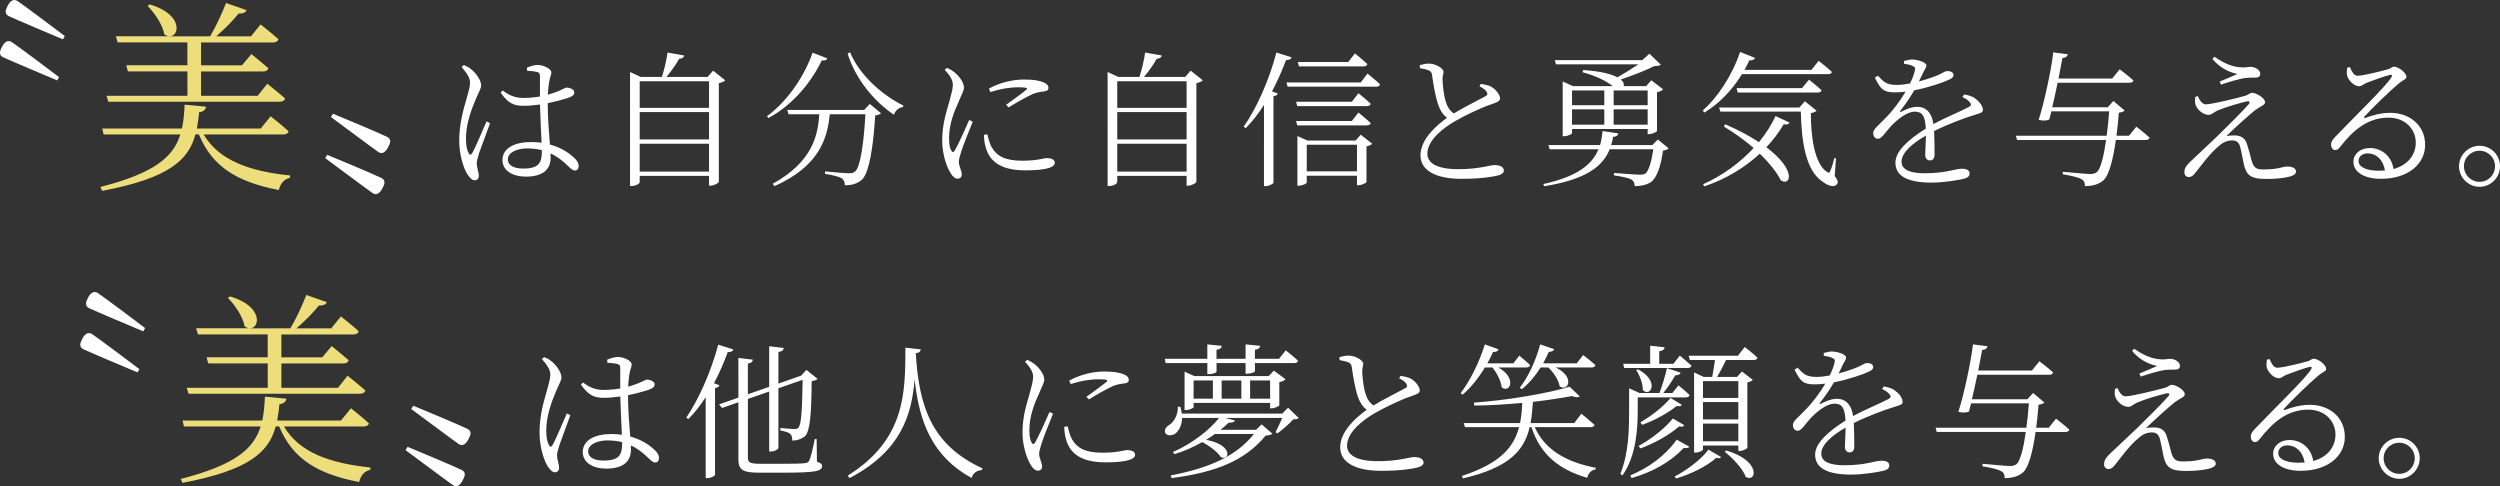 <svg id="_レイヤー_2" xmlns="http://www.w3.org/2000/svg" viewBox="0 0 684.94 133.19"><rect x="0" y="0" width="684.94" height="133.19" fill="#333333" stroke="none"/><g id="_デザイン"><path d="M15.68 22.03C3.14 16.77.78 15.65.78 15.65c-1.18-.62-.84-1.68-.22-2.86s1.51-1.96 2.63-1.29c0 0 1.96 1.29 12.99 9.63l-.5.9zm1.57-11.25C4.7 5.51 2.35 4.39 2.35 4.39c-1.18-.62-.84-1.68-.22-2.86C2.74.36 3.64-.42 4.76.25c0 0 1.96 1.29 12.99 9.63l-.5.9z" fill="#fff"/><path d="M55.78 36.82c4.2 7.11 12.43 10.08 23.69 11.26v.62c-1.57.34-2.63 1.51-3.08 3.36-11.31-2.18-18.2-6.27-21.9-15.23h-.95c-1.9 7-7.17 11.98-25.54 15.46l-.5-1.06c14.78-3.81 19.99-8.18 21.9-14.39h-21l-.39-1.62h21.84c.45-2.02.62-4.14.73-6.55l5.88.56c-.11.78-.73 1.4-1.9 1.51-.17 1.57-.34 3.08-.62 4.48h17.47l2.74-3.36s3.02 2.35 4.93 4.14c-.17.56-.67.84-1.46.84H55.78zm-4.43-10.59v-6.66h-16.3l-.45-1.68h16.74v-6.27h-19.1l-.5-1.68h14.67c-.39 0-.9-.17-1.4-.56-.45-2.63-2.69-5.88-4.59-7.78l.62-.39c9.07 2.69 8.18 8.62 5.54 8.74h10.98c1.62-2.69 3.3-6.38 4.37-9.13l5.6 1.96c-.22.62-.95 1.01-2.13.9-1.51 1.9-3.86 4.26-6.16 6.27h9.52l2.63-3.25s2.97 2.3 4.87 4.03c-.11.62-.67.9-1.51.9H55.09v6.27h11.2l2.58-3.08s2.8 2.24 4.65 3.86c-.17.62-.67.9-1.46.9H55.09v6.66H70.6l2.63-3.3s2.97 2.35 4.87 4.03c-.17.62-.73.9-1.51.9H29.68l-.5-1.62h22.18z" fill="#edde7b"/><path d="M89.66 42.42c12.49 5.15 14.9 6.38 14.9 6.38 1.18.62.84 1.68.17 2.86-.62 1.18-1.51 1.96-2.58 1.29 0 0-2.02-1.4-13.05-9.63l.56-.9zm1.57-11.26c12.49 5.15 14.9 6.38 14.9 6.38 1.18.62.84 1.68.17 2.86-.62 1.18-1.51 1.96-2.58 1.29 0 0-2.02-1.4-13.05-9.63l.56-.9zm35.87-13.33c.92.4 1.32.56 2.04 1.2.84.64 2.68 2.68 2.68 4.36 0 .88-.56 1.6-1.56 4-.96 2.28-2.6 6.4-2.6 10.56 0 2.12.32 3.24.76 4.04.24.48.6.56.92 0 .84-1.32 3.04-6.68 3.96-8.72l.96.48c-.76 2.08-2.48 6.76-3 8.2-.36 1.28-.64 2.12-.64 2.76 0 1.24.56 2.48.56 3.44 0 .76-.4 1.24-1.12 1.24s-1.32-.64-1.92-1.52c-1.08-1.6-2.32-5.32-2.32-9.36 0-4.76 1.24-8.76 1.92-11.16.52-1.92 1-3.32 1.04-4.64.04-1.44-.92-2.72-2.32-4.36l.64-.52zm17.24.72c.84-.36 2.04-.76 2.92-.76 1.68 0 3.8 1.08 3.8 2.04 0 .8-.36 1.04-.64 2.8-.16.88-.24 2-.32 3.32 1.12-.32 2-.64 2.6-.88 1.68-.68 2.2-1.08 2.56-1.08.84.04 2.08.48 2.08 1.28s-.52 1.12-1.84 1.6c-1.12.36-3.12.92-5.44 1.4 0 4.12.36 8.24.6 11.32 3.24.88 5.36 2.44 6.6 3.6.8.72 1.28 1.48 1.28 2.24 0 .8-.36 1.28-1.04 1.28-.6 0-1.08-.48-1.84-1.2-1.44-1.4-2.96-2.64-4.84-3.48.04.44.04.8.04 1.16 0 3.04-1.88 5.2-6.8 5.2-3.56 0-6.4-1.64-6.4-4.52 0-3.4 3.52-4.96 7.84-4.96 1.04 0 2 .08 2.88.2-.12-2.84-.36-7-.44-10.48-1.52.2-3.04.36-4.52.36-2.48 0-4.12-.56-6.28-3.64l.6-.56c1.6 1.24 3.32 2.04 5.6 2.04 1.64 0 3.2-.16 4.6-.4-.04-1.96 0-4.32 0-5.36 0-.92-.16-1.16-.72-1.32-.76-.2-1.72-.32-2.8-.36l-.08-.84zm4.12 22.59c-1.24-.32-2.6-.48-4.12-.48-2.48 0-5.2 1.04-5.2 2.96 0 1.8 1.8 2.56 4.2 2.56 4.36 0 5.12-1.6 5.12-4.84v-.2zm50.24-19.15c-.28.32-.96.64-1.76.8v27.04c-.08.32-1.32 1.04-2.28 1.04h-.4v-2.68h-19v1.72c0 .36-1 1.04-2.16 1.04h-.48V19.72l2.92 1.36h5.8c.68-2.04 1.28-4.72 1.56-6.68l4.56.8c-.12.52-.56.88-1.4.92-.8 1.48-2.12 3.36-3.48 4.96h11.28l1.52-1.72L198.7 22zm-23.44.28v7.28h19v-7.28h-19zm0 8.44v7.48h19v-7.48h-19zm19 16.31v-7.64h-19v7.64h19zm32.4-31.03c-.16.44-.52.68-1.52.56-2.6 5.48-7.6 12.04-14.64 15.8l-.36-.52c5.96-4.36 10.48-11.52 12.48-17.4l4.04 1.56zm11.64 12.48l3.08 2.56c-.28.28-.8.52-1.6.6-.52 8.8-1.68 15.72-3.6 17.56-1.16 1.08-2.76 1.6-4.72 1.56 0-.76-.2-1.48-.88-1.92-.64-.44-2.76-.92-4.56-1.2l.04-.68c2.04.2 5.6.52 6.6.52.84 0 1.2-.12 1.64-.52 1.4-1.16 2.36-7.64 2.8-15.64h-9.76c-.68 6.64-2.8 14.12-15.12 19.68l-.52-.64c10.8-5.96 12.4-13.12 12.76-19.04h-8.4l-.36-1.2h21.08l1.52-1.64zm-5.4-14.16c2.52 6.2 8.84 11.8 14.6 14.6l-.12.44c-1.08.08-1.96.8-2.48 2.08-5.4-3.64-10.44-9.68-12.68-16.72l.68-.4zm33.6 19.04c-.84 2.08-2.68 6.6-3.12 8.12-.4 1.24-.68 2.16-.68 2.88 0 1.16.8 2.44.8 3.4 0 .76-.4 1.2-1.16 1.2-.72 0-1.36-.64-1.88-1.48-1.08-1.64-2.32-5.24-2.32-8.96 0-4.76 1.28-8.16 1.92-10.56.48-1.92.96-3.32 1-4.64.04-1.44-.92-2.76-2.24-4.2l.64-.52c.8.36 1.36.68 2.04 1.2.84.68 2.6 2.52 2.6 4.2 0 .92-.56 1.64-1.52 4.04-1.04 2.24-2.56 5.84-2.56 9.8 0 2.12.32 2.92.64 3.44.24.48.52.56.88.04.88-1.4 3.12-6.4 4-8.44l.96.48zm4 3.44c.24.96.6 2.48 1.16 3.48 1.36 2.36 3.48 3.76 8.4 3.76 4.32 0 5.84-.72 6.8-.72 1.08 0 2.12.36 2.12 1.28 0 1.6-3.72 2.08-8.04 2.08-6.24 0-9.64-2.08-10.84-6.16-.36-1.2-.52-2.48-.52-3.56l.92-.16zm.44-12.52c3.2-1.76 6.76-2.48 9.56-2.48s4.28.28 5.56.84c.84.36 1.2.92 1.2 1.4 0 .52-.24.88-1.08 1-.96.12-1.96.2-3.28.76-1.76.8-4.6 2.4-6.56 3.64l-.68-.72c1.8-1.28 4.64-3.36 5.48-4.08.48-.44.44-.72-2.2-.72-1.64 0-4.24.24-7.6 1.32l-.4-.96zm58.6-2.28c-.28.32-.96.64-1.76.8v27.04c-.08.32-1.32 1.04-2.28 1.04h-.4v-2.68h-19v1.72c0 .36-1 1.04-2.16 1.04h-.48V19.72l2.92 1.36h5.8c.68-2.04 1.28-4.72 1.56-6.68l4.56.8c-.12.52-.56.88-1.4.92-.8 1.48-2.12 3.36-3.48 4.96h11.28l1.52-1.72 3.32 2.64zm-23.44.28v7.28h19v-7.28h-19zm0 8.44v7.48h19v-7.48h-19zm19 16.31v-7.64h-19v7.64h19zm28.76-31.31c-.16.48-.64.76-1.52.76-1.12 2.96-2.4 5.88-3.84 8.56l1.6.6c-.12.36-.52.64-1.2.72v23.76c-.04.2-1.12.88-2.12.88h-.48V28.75c-1.56 2.44-3.24 4.6-5 6.36l-.56-.4c3.44-4.88 6.96-12.64 8.96-20.32l4.16 1.32zm20.8 4.44s2.16 1.72 3.44 2.96c-.12.44-.48.64-1 .64h-24.32l-.32-1.16h20.36l1.84-2.44zm-2.48 5.4s2.08 1.64 3.36 2.88c-.08.44-.52.64-1.08.64h-19.04l-.32-1.2h15.28l1.8-2.32zm0 5.28s2.08 1.68 3.36 2.88c-.08.44-.52.64-1.08.64h-19.04l-.32-1.2h15.28l1.8-2.32zm.64 6.08l3.16 2.48c-.24.24-.88.6-1.6.72v9.76c-.04.24-1.32.88-2.2.88h-.4v-2.6h-13.76v1.84c0 .28-1.08.88-2.2.88h-.36v-13.6l2.76 1.24h13.16l1.44-1.6zM355.9 18.19l-.32-1.2h13.8l1.84-2.36s2.12 1.72 3.4 2.92c-.12.44-.48.64-1.04.64H355.9zm15.88 28.75v-7.28h-13.76v7.28h13.76zm33.92-23.95c1.08.16 2.12.36 2.84.76 1.44.8 2.44 2.36 2.44 3.2s-.96 1.12-2.56 1.68c-2.52.84-7 2.96-9.76 4.56-3.2 1.84-7.6 5.2-7.6 8.92 0 2.36 2.24 4.24 8.48 4.24 5.68 0 8.68-1.12 9.84-1.12 1.4 0 2.64.36 2.64 1.56 0 .52-.64 1-1.44 1.24-1.48.4-4.76.96-10.2.96-7 0-11.2-2.28-11.2-6.44 0-4.52 4.64-8.4 7.28-10.28-1.16-.84-1.92-2.12-2.36-3.4-.76-2.08-1.36-5.44-1.76-8.36-.08-.64-.32-1.04-1.12-1.32-.64-.24-1.6-.4-2.2-.52l-.04-.84c1.04-.28 1.76-.4 2.56-.4 1.8 0 3.92 1.28 3.96 2.2 0 .72-.32 1.12-.28 2.08.04 1.52.32 4.44.88 6.08.4 1.36 1.04 2.48 2.2 3.28 2.96-1.76 7.08-3.84 8.56-4.64.64-.32.8-.6.52-1.12-.32-.72-1.2-1.24-2.04-1.68l.36-.64zm51.48 17.67c-.28.28-.76.48-1.56.6-.52 4.04-1.68 7.52-3.32 8.64-1.04.68-2.64 1.12-4.44 1.08 0-.68-.2-1.4-.92-1.8-.72-.44-2.84-.88-4.76-1.12l.04-.68c2.12.16 6.04.48 6.96.48.8 0 1.24-.08 1.64-.32.88-.68 1.68-3.4 2.16-6.64h-11.96c-1.92 4.76-6.56 8.28-17.92 10.12l-.28-.6c9.28-2.04 13.4-5.32 15.12-9.52h-13.36l-.36-1.16h14.16c.36-1.2.56-2.48.68-3.84l4.32.64c-.12.64-.64.92-1.44.96-.12.76-.28 1.52-.52 2.24h11.28l1.52-1.52 2.96 2.44zM426.3 17.63l-.32-1.16h24l1.92-1.76 3.12 3c-.32.32-.84.36-1.76.4-2.2 1.12-6.08 2.6-9.2 3.68.8.68.96 1.32.76 1.8h6.2l1.4-1.6 3.24 2.48c-.24.32-.88.64-1.68.8v10.6c-.04.28-1.36.88-2.16.88h-.4v-1.4H430.7v1.12c0 .24-1.12.84-2.16.84h-.4v-15l2.8 1.28h10.88c-1.64-1.36-4.44-2.76-8.24-3.8l.16-.6c4.88.32 7.8 1.12 9.4 2 1.88-1.08 4.08-2.44 5.72-3.56H426.3zm4.4 7.16v4.04h8.84v-4.04h-8.84zm0 9.36h8.84v-4.2h-8.84v4.2zm11.4-9.36v4.04h9.32v-4.04h-9.32zm9.32 9.36v-4.2h-9.32v4.2h9.32zm25.84-13.84c-2.84 4.6-6.4 8.16-10.28 10.52l-.48-.52c3.92-3.48 8-9.4 10.24-16.08l4.12 1.64c-.2.48-.76.76-1.56.64-.44.92-.88 1.8-1.36 2.64h18.36l1.96-2.48s2.2 1.68 3.64 3.04c-.08.4-.48.6-1.04.6h-23.6zm13.04 13.28c-.28.44-.6.64-1.6.44-1.24 2.12-2.84 4.28-4.76 6.32 8.6 6.44 6.48 10.88 3.92 9-.96-1.96-2.92-4.52-5.72-7.24-4 3.68-9.12 6.92-15.24 8.96l-.28-.6c5.4-2.4 10.16-5.96 13.84-9.92-2.32-2-5.04-4-8.16-5.88l.36-.64c3.8 1.68 6.84 3.32 9.24 4.92 1.92-2.32 3.44-4.76 4.56-7.16l3.84 1.8zm12.36 14.63c.84 1.12 1.04 1.72.64 2.24-.72 1-2.44.44-3.84-.6-4.76-3.04-5.88-11-6.08-19.28h-22.04l-.36-1.12h22l1.52-1.72 3.2 2.6c-.28.28-.8.52-1.56.64-.04 6.08.92 14 4.48 16.16.44.28.64.24.8-.24.44-1 .84-2.32 1.16-3.6l.44.08-.36 4.84zm-8.96-24.07l1.92-2.32s2.12 1.64 3.44 2.88c-.08.44-.48.64-1.04.64H476.1l-.32-1.2h17.92zm44.44 1.72c1.44.28 2.28.56 2.96 1.08 1 .68 2.16 2 2.16 3.12 0 .72-.4.84-1.96 1.32-3.08.92-7.76 2.68-11.4 4.52.12 2.28.12 5.2.12 6.48 0 .96-.44 1.56-1.24 1.56-.68 0-1.32-.44-1.32-1.52 0-.96.16-3.12.2-5.28-3.88 2.2-6.68 4.76-6.68 7.12s2.56 3.2 6.36 3.2c5.92 0 8.24-1.24 10.16-1.24 1.4 0 2.12.48 2.12 1.24 0 .6-.2 1.12-1.48 1.48-1.32.36-5.56 1.08-8.96 1.08-7.44 0-9.88-2.32-9.88-5.48s3.64-6.36 8.32-9.32c-.16-3.4-.92-4.64-3-4.64-2.24 0-4.88 2.24-6.56 4-1.4 1.52-2.52 3.4-3.48 3.44-.8 0-1.36-.6-1.36-1.6 0-1.08 1.48-2.08 3.28-4 2.08-2.08 4.08-4.76 5.6-7.32-1 .12-1.96.2-2.88.2-3.28 0-3.96-.88-5.56-4.04l.84-.52c1.6 1.68 2.28 2.52 5.24 2.52 1.08 0 2.32-.16 3.56-.4.64-1.32 1.12-2.52 1.32-3.52.2-.72.08-1-.72-1.32-.48-.24-1.32-.44-2.24-.56v-.76c.8-.2 1.64-.44 2.28-.4 1.24 0 3.84.68 3.84 1.64 0 .56-.32.84-.76 1.72-.28.64-.8 1.64-1.28 2.64 2.04-.52 3.96-1.2 5.2-1.72 1.68-.76 1.96-1.12 2.56-1.12.88 0 1.72.32 1.72 1.08 0 .52-.36.88-1.12 1.24-1.64.8-5.6 2.16-9.64 2.96-.96 1.64-2.08 3.4-3.84 5.64-.16.2-.04.4.24.24 1.28-.64 2.8-1.36 4.4-1.36 2.52 0 4.04 1.72 4.44 4.72 3.24-1.76 7.32-3.4 9.72-4.68.68-.36.76-.72.2-1.36-.4-.52-1.2-1-1.96-1.36l.48-.72zm47.16 8.84s2.28 1.72 3.64 3c-.12.44-.48.64-1.08.64h-8.16c-.76 5.4-1.88 9.6-3.36 11-1.24 1.12-2.92 1.64-5.12 1.64.04-.8-.2-1.52-.92-1.88-.8-.52-3.12-1.04-5.16-1.36l.04-.68c2.36.2 6.44.6 7.44.6.92 0 1.32-.12 1.88-.52 1-.84 1.88-4.28 2.52-8.8h-24.4l-.32-1.16h24.88c.28-2.08.52-4.36.68-6.68h-15.84c-.2.8-.4 1.52-.56 2.2-.56.36-1.72.44-2.92.12 1.4-4.12 3.56-14.16 4-18.48l4 .52c-.12.52-.48.92-1.48 1.04-.24 1.36-.64 3.36-1.08 5.6h14.72l2.04-2.52s2.32 1.72 3.76 3.04c-.12.44-.48.64-1.04.64h-19.72c-.48 2.24-.96 4.6-1.48 6.72h15.2l1.56-1.72 3.08 2.6c-.24.28-.76.52-1.6.6-.16 2.2-.36 4.32-.64 6.32h3.44l2-2.48zm16.84-8.36c.6 1.36 1.36 2.24 2.2 2.24 1.56 0 8.44-1.68 10.72-2.32 1-.28 1.36-.84 1.96-.84 1.16 0 3.56 1.44 3.56 2.6 0 .76-1.28 1.08-2.68 2.12-1.64 1.28-5.8 5.04-7.96 7.16.8-.2 1.72-.2 2.4-.2 1.4 0 2.68.64 3.2 2.12.44 1.28.88 2.96 1.24 4.4.56 2.12 1.2 2.8 3.12 2.8 4.6 0 5.28-.8 6.76-.8 1.56 0 2.4.56 2.4 1.44 0 1.6-5.2 1.96-8.2 1.96-4.32 0-5.48-1.04-6.16-4.28-.24-1.28-.56-2.96-.92-4.4-.24-1.04-.84-1.88-2.16-1.88-1.24 0-2.44.4-3.64 1.48-2.68 2.2-5.04 5.6-6.64 7.56-.48.6-.96 1-1.68 1-.64 0-1.2-.52-1.2-1.28 0-1.4.88-2.2 1.96-3.24 1.68-1.6 4.96-4.64 7.04-6.64 3.04-2.96 6.88-6.8 8.6-8.76.56-.64.2-1-.56-.8-1.8.4-5.76 1.56-8.04 2.52-1.08.52-1.52 1.16-2.32 1.16-1.68 0-3.2-1.56-3.6-2.72-.24-.72-.2-1.44-.04-2.24l.64-.16zm4-10.24l.6-.56c2.6 1.84 4.96 2.84 7.56 2.92 1.12.04 1.6-.16 2.28-.16 1.2 0 2.68.8 2.68 1.96 0 .52-.36 1-1.4 1-.8 0-1.4-.04-2.48.08-1.76.16-5.24 1.28-6.88 1.84l-.36-.84c1.6-.68 3.64-1.52 4.88-2.08-1.36-.28-4.44-1.12-6.88-4.16zm37.68 2.28c.52 1.16 1.04 2.36 2.08 2.36 1.6 0 6.64-1.28 8.44-1.8.88-.28 1-.68 1.56-.68 1.2 0 3.4 1.68 3.4 2.76 0 .76-.92.8-2.32 2.04-2.04 1.68-7.36 6.84-9.16 8.84-.28.24-.12.56.2.4 1.84-.68 4.2-1.4 6.88-1.4 5.2 0 9.64 3.4 9.52 8.96-.08 5-4.56 9.12-12.12 9.12-4.48 0-7.52-1.8-7.52-4.68 0-2.12 1.88-3.76 4.48-3.76 2.88 0 5.88 1.84 6.52 5.76 4-1.12 6-3.92 6.08-7.04.12-3.52-2.56-7.04-7.48-7.04-5.76 0-9.8 3.6-13.16 7.92-.6.76-.92 1-1.52.96-.48 0-1.08-.6-1.04-1.6.04-.72.4-1.28 1.32-2.2 6.28-6.56 13.52-13.44 15.2-16.12.36-.6.12-.76-.36-.68-1.28.28-4.76 1.52-6.48 2.2-.76.32-1.32.92-1.96.92-1.52 0-3-1.72-3.32-2.88-.16-.64-.12-1.48.04-2.24l.72-.12zm9.6 28.31c-.52-3.08-2.48-4.68-4.76-4.68-1.4 0-2.48.84-2.48 2.12 0 1.4 1.72 2.64 5.6 2.64.56 0 1.12-.04 1.64-.08zm20.29-1.16c0-3.08 2.56-5.6 5.64-5.6s5.6 2.52 5.6 5.6-2.52 5.64-5.6 5.64-5.64-2.56-5.64-5.64zm1.35 0c0 2.36 1.88 4.28 4.28 4.28s4.24-1.92 4.24-4.28-1.88-4.24-4.24-4.24-4.28 1.88-4.28 4.24zM37.68 102.03c-12.54-5.26-14.9-6.38-14.9-6.38-1.18-.62-.84-1.68-.22-2.86s1.51-1.96 2.63-1.29c0 0 1.96 1.29 12.99 9.63l-.5.9zm1.57-11.25c-12.54-5.26-14.9-6.38-14.9-6.38-1.18-.62-.84-1.68-.22-2.86s1.51-1.96 2.63-1.29c0 0 1.96 1.29 12.99 9.63l-.5.9z" fill="#fff"/><path d="M77.78 116.82c4.2 7.11 12.43 10.08 23.69 11.26v.62c-1.57.34-2.63 1.51-3.08 3.36-11.31-2.18-18.2-6.27-21.9-15.23h-.95c-1.9 7-7.17 11.98-25.54 15.46l-.5-1.06c14.78-3.81 19.99-8.18 21.9-14.39h-21l-.39-1.62h21.84c.45-2.02.62-4.14.73-6.55l5.88.56c-.11.78-.73 1.4-1.9 1.51-.17 1.57-.34 3.08-.62 4.48h17.47l2.74-3.36s3.02 2.35 4.93 4.14c-.17.56-.67.84-1.46.84H77.78zm-4.43-10.59v-6.66h-16.3l-.45-1.68h16.74v-6.27h-19.1l-.5-1.68h14.67c-.39 0-.9-.17-1.4-.56-.45-2.63-2.69-5.88-4.59-7.78l.62-.39c9.07 2.69 8.18 8.62 5.54 8.74h10.98c1.62-2.69 3.3-6.38 4.37-9.13l5.6 1.96c-.22.62-.95 1.01-2.13.9-1.51 1.9-3.86 4.26-6.16 6.27h9.52l2.63-3.25s2.97 2.3 4.87 4.03c-.11.62-.67.9-1.51.9H77.09v6.27h11.2l2.58-3.08s2.8 2.24 4.65 3.86c-.17.62-.67.9-1.46.9H77.09v6.66H92.6l2.63-3.3s2.97 2.35 4.87 4.03c-.17.62-.73.9-1.51.9H51.66l-.5-1.62h22.18z" fill="#edde7b"/><path d="M111.66 122.42c12.49 5.15 14.9 6.38 14.9 6.38 1.18.62.84 1.68.17 2.86-.62 1.18-1.51 1.96-2.58 1.29 0 0-2.02-1.4-13.05-9.63l.56-.9zm1.57-11.26c12.49 5.15 14.9 6.38 14.9 6.38 1.18.62.84 1.68.17 2.86-.62 1.18-1.51 1.96-2.58 1.29 0 0-2.02-1.4-13.05-9.63l.56-.9zm35.87-13.33c.92.4 1.32.56 2.04 1.2.84.64 2.68 2.68 2.68 4.36 0 .88-.56 1.6-1.56 4-.96 2.28-2.6 6.4-2.6 10.56 0 2.12.32 3.24.76 4.04.24.48.6.56.92 0 .84-1.32 3.04-6.68 3.96-8.72l.96.48c-.76 2.08-2.48 6.76-3 8.2-.36 1.28-.64 2.12-.64 2.76 0 1.24.56 2.48.56 3.44 0 .76-.4 1.24-1.12 1.24s-1.32-.64-1.92-1.52c-1.08-1.6-2.32-5.32-2.32-9.36 0-4.76 1.24-8.76 1.92-11.16.52-1.92 1-3.32 1.04-4.64.04-1.44-.92-2.72-2.32-4.36l.64-.52zm17.24.72c.84-.36 2.04-.76 2.92-.76 1.68 0 3.8 1.08 3.8 2.04 0 .8-.36 1.04-.64 2.8-.16.88-.24 2-.32 3.32 1.12-.32 2-.64 2.6-.88 1.68-.68 2.2-1.08 2.56-1.08.84.04 2.08.48 2.08 1.28s-.52 1.12-1.84 1.6c-1.12.36-3.12.92-5.44 1.4 0 4.12.36 8.24.6 11.32 3.24.88 5.36 2.44 6.6 3.6.8.72 1.28 1.48 1.28 2.24 0 .8-.36 1.28-1.04 1.28-.6 0-1.08-.48-1.84-1.2-1.44-1.4-2.96-2.64-4.84-3.48.04.44.04.8.04 1.16 0 3.04-1.88 5.2-6.8 5.2-3.56 0-6.4-1.64-6.4-4.52 0-3.4 3.52-4.96 7.84-4.96 1.04 0 2 .08 2.88.2-.12-2.84-.36-7-.44-10.48-1.52.2-3.04.36-4.52.36-2.48 0-4.12-.56-6.28-3.64l.6-.56c1.6 1.24 3.32 2.04 5.6 2.04 1.64 0 3.2-.16 4.6-.4-.04-1.96 0-4.32 0-5.36 0-.92-.16-1.16-.72-1.32-.76-.2-1.72-.32-2.8-.36l-.08-.84zm4.12 22.59c-1.24-.32-2.6-.48-4.12-.48-2.48 0-5.2 1.04-5.2 2.96 0 1.8 1.8 2.56 4.2 2.56 4.36 0 5.12-1.6 5.12-4.84v-.2zm26.64-15.59c-.12.4-.48.64-1.2.76v23.8c-.04.24-1.08.88-2.08.88h-.48v-22.16c-1.48 2.28-3.08 4.32-4.76 6l-.56-.4c3.32-4.84 6.76-12.48 8.76-20l4.16 1.32c-.16.44-.64.76-1.56.72-1.08 3-2.36 5.88-3.76 8.52l1.48.56zm26.72 20.95c1.08.36 1.4.6 1.4 1.16 0 1.48-1.8 1.84-10.88 1.84h-6.48c-4.2 0-5.56-.72-5.56-3.6v-15.68l-4.48 1.56-.8-1 5.28-1.84V98.06l3.96.48c-.04.52-.44.96-1.36 1.08v8.4l5.84-2.04V94.86l4 .48c-.08.56-.44.96-1.48 1.08v8.68l6.04-2.12.16-.04 1.48-1.6 3.04 2.44c-.28.32-.76.52-1.6.64-.08 9.36-.48 13.6-1.76 15-.92.84-2.24 1.28-3.56 1.28 0-.76-.12-1.44-.56-1.84-.44-.4-1.6-.72-2.72-.92l.04-.68c1.12.12 3.12.28 3.8.28.6 0 .88-.08 1.12-.36.8-.84 1.04-4.96 1.16-13.12l-6.64 2.32v16.36c0 .36-1.08.96-2 .96h-.52v-16.44l-5.84 2.04v16.04c0 1.24.44 1.72 3.12 1.72h6.4c3 0 5.16-.04 6.08-.16.68-.08.92-.24 1.16-.64.4-.68.96-2.96 1.56-5.96h.52l.08 6.2zm28.44-30.79c-.08.56-.36.92-1.36 1.08.88 14.72 4.4 25.12 18.24 31.52l-.08.44c-1.4.16-2.4.72-2.88 2.2-10.72-5.92-14.32-15.16-15.6-27.04-.76 9.6-3.64 19.68-17.84 27.08l-.48-.68c15.88-9.92 15.76-22.88 15.8-35.07l4.2.48zm36.24 17.64c-.84 2.08-2.68 6.6-3.12 8.12-.4 1.24-.68 2.16-.68 2.88 0 1.16.8 2.44.8 3.4 0 .76-.4 1.2-1.16 1.2-.72 0-1.36-.64-1.88-1.48-1.08-1.64-2.32-5.24-2.32-8.96 0-4.76 1.28-8.16 1.92-10.56.48-1.92.96-3.32 1-4.64.04-1.44-.92-2.76-2.24-4.2l.64-.52c.8.36 1.36.68 2.04 1.2.84.68 2.6 2.52 2.6 4.2 0 .92-.56 1.64-1.52 4.04-1.04 2.24-2.56 5.84-2.56 9.8 0 2.12.32 2.92.64 3.44.24.48.52.56.88.04.88-1.4 3.12-6.4 4-8.44l.96.48zm4 3.44c.24.96.6 2.48 1.16 3.48 1.36 2.36 3.48 3.76 8.4 3.76 4.32 0 5.84-.72 6.8-.72 1.08 0 2.12.36 2.12 1.28 0 1.6-3.72 2.08-8.04 2.08-6.24 0-9.64-2.08-10.84-6.16-.36-1.2-.52-2.48-.52-3.56l.92-.16zm.44-12.52c3.2-1.76 6.76-2.48 9.56-2.48s4.28.28 5.56.84c.84.36 1.2.92 1.2 1.4 0 .52-.24.88-1.08 1-.96.12-1.96.2-3.28.76-1.76.8-4.6 2.4-6.56 3.64l-.68-.72c1.8-1.28 4.64-3.36 5.48-4.08.48-.44.44-.72-2.2-.72-1.64 0-4.24.24-7.6 1.32l-.4-.96zm26.4-4.8l-.2-1.16h11.64v-3.96l3.96.4c-.08.56-.44.96-1.44 1.08v2.48h7.96v-3.96l4 .4c-.08.56-.44.96-1.44 1.08v2.48h6.6l1.84-2.32s2.12 1.64 3.36 2.84c-.08.44-.44.64-1 .64h-10.8v2.2c0 .24-.84.68-2.12.72h-.44v-2.92h-7.96v2.36c0 .28-1.08.68-2.12.68h-.4v-3.04h-11.44zm36.48 15.04c-.32.32-.72.36-1.52.4-1.04 1.2-2.96 2.84-4.28 3.8l-.56-.28c.52-1 1.28-2.6 1.84-3.92h-15.64l2.68.68c-.12.44-.64.6-1.76.64-.64.64-1.4 1.28-2.2 1.92h9.76l1.52-1.48 2.96 2.56c-.32.32-.88.44-1.84.48-5.56 6.76-13.32 10.04-25.76 11.68l-.28-.72c10.48-2.08 17.8-5.12 22.8-11.36h-10.68c-.76.52-1.56 1.08-2.4 1.6 7.36 1.32 6.56 5.8 4.04 4.76-.92-1.48-3.16-3.12-5.12-4.16-2.28 1.32-4.88 2.52-7.64 3.32l-.36-.6c5.24-2.28 10.12-6.12 12.6-9.32h-10.12c-.04 2.12-.92 3.56-1.84 4.28-.88.64-2.32.68-2.76-.16-.32-.84.16-1.64.96-2.12 1.36-.76 2.6-2.92 2.48-5.08h.68c.2.68.32 1.28.4 1.88h27.52l1.6-1.6 2.92 2.8zm-7.84-2.64v-1.48h-20.96v1.16c0 .2-1.12.8-2.12.8h-.36v-10.52l2.68 1.2h20.36l1.44-1.48 3.2 2.36c-.28.32-.96.64-1.72.8v6.32c-.04.24-1.32.84-2.12.84h-.4zm-20.96-2.64h5.28v-5h-5.28v5zm7.68-5v5h5.4v-5h-5.4zm13.28 5v-5h-5.48v5h5.48zm35.72-6.24c1.08.16 2.12.36 2.84.76 1.44.8 2.44 2.36 2.44 3.2s-.96 1.12-2.56 1.68c-2.52.84-7 2.96-9.76 4.56-3.2 1.84-7.6 5.2-7.6 8.92 0 2.36 2.24 4.24 8.48 4.24 5.68 0 8.68-1.12 9.84-1.12 1.4 0 2.64.36 2.64 1.56 0 .52-.64 1-1.44 1.24-1.48.4-4.76.96-10.2.96-7 0-11.2-2.28-11.2-6.44 0-4.52 4.64-8.4 7.28-10.28-1.16-.84-1.92-2.12-2.36-3.4-.76-2.08-1.36-5.44-1.76-8.36-.08-.64-.32-1.04-1.12-1.32-.64-.24-1.6-.4-2.2-.52l-.04-.84c1.04-.28 1.76-.4 2.56-.4 1.8 0 3.92 1.28 3.96 2.2 0 .72-.32 1.12-.28 2.08.04 1.52.32 4.44.88 6.08.4 1.36 1.04 2.48 2.2 3.28 2.96-1.76 7.08-3.84 8.56-4.64.64-.32.8-.6.52-1.12-.32-.72-1.2-1.24-2.04-1.68l.36-.64zm23.12-2.32c-1.76 2.96-3.88 5.56-6.08 7.44l-.56-.4c2.44-3.16 5.04-8.24 6.64-13.36l3.76 1.36c-.16.48-.68.76-1.52.72-.48 1.08-1 2.12-1.56 3.12h7.12l1.64-2.12s1.84 1.52 2.96 2.6c-.12.44-.48.64-1 .64h-7.72c5.28 3 3.12 7.2.92 5.44-.16-1.76-1.36-3.96-2.52-5.44h-2.08zm13.68 16.36c2.72 6.24 8.8 9.64 16.68 11.12v.44c-1.16.2-2 1-2.32 2.32-7.8-2.28-12.84-6.4-15.28-13.88h-.48c-1.52 6.4-5.6 11.08-18.28 14.04l-.28-.68c10.48-3.44 14.2-7.84 15.64-13.36h-14.8l-.36-1.12h15.44c.36-1.72.52-3.56.6-5.52-4.28.4-8.8.68-13.12.72l-.12-.8c9.2-.64 20.32-2.56 26.2-4.36l2.8 2.64c-.4.32-1.12.36-2.08-.08-3.04.56-6.76 1.12-10.76 1.6-.12 2.04-.32 4-.64 5.8h11.96l1.96-2.56s2.24 1.8 3.6 3.04c-.08.44-.48.64-1.04.64H420.5zm-4.12-10.8c2.2-2.8 4.36-7.24 5.6-11.88l3.84 1.32c-.2.44-.64.76-1.48.72-.48 1.08-1 2.16-1.56 3.16h9.2l1.76-2.28s2.12 1.6 3.36 2.76c-.12.44-.44.64-1 .64h-9.92c5.44 2.52 3.48 6.8 1.12 5.16-.24-1.72-1.68-3.76-3.08-5.16h-2.12c-1.52 2.4-3.28 4.48-5.16 5.96l-.56-.4zm32.32 5.84c0 4.8-.24 12.6-4.2 18.2l-.56-.48c2.32-5.64 2.4-12.24 2.4-17.72v-5.68l2.84 1.28h5.48c.76-2.04 1.6-4.76 2.04-6.8l3.76 1.24c-.16.44-.68.76-1.48.72-.8 1.4-1.96 3.24-3.28 4.84h2.48l1.68-2.08s1.88 1.48 3.04 2.64c-.08.44-.48.64-1.04.64H448.7v3.2zm-3.99-12.4h7.4v-4.96l3.96.44c-.08.56-.48.96-1.48 1.08v3.44h3.88l1.76-2.24s1.96 1.6 3.2 2.76c-.12.44-.48.64-1.04.64h-17.4l-.28-1.16zm18.15 22.71c-.28.36-.64.48-1.52.32-3.8 4-8.68 6.64-14.32 8.28l-.36-.72c5.04-2.16 9.44-5.24 12.72-9.8l3.48 1.92zm-14.08-21.19c6.08 3.24 3.4 7.8 1.32 5.68.04-1.76-.88-4.04-1.8-5.48l.48-.2zm.16 20.99c3.4-1.88 6.92-4.56 9.4-7.52l3.12 1.84c-.24.4-.56.48-1.4.32-2.84 2.44-6.8 4.64-10.64 6.04l-.48-.68zm11.84-11.27c-.24.4-.6.44-1.4.32-2.52 2-6.08 3.96-9.44 5.16l-.52-.68c2.92-1.68 6.08-4.08 8.28-6.68l3.08 1.88zm-1.96 19.63c3.4-1.76 7.36-4.72 9.24-7.36l3.48 2.04c-.24.36-.64.44-1.32.2-2.4 2.24-7.04 4.52-11.04 5.68l-.36-.56zm19.2-35.47s2.2 1.68 3.48 2.92c-.08.44-.48.64-1 .64h-7.6c-.76 1.6-1.68 3.36-2.48 4.64h5.48l1.36-1.48 2.96 2.28c-.2.28-.8.56-1.48.68v17.92c-.04.24-1.24.88-2.12.88h-.36v-1.48h-9.68v1.04c0 .28-.96.88-2.08.88h-.36v-21.96l2.64 1.24h2.32c.24-1.28.56-3.12.76-4.64h-6.88l-.32-1.16h13.48l1.88-2.4zm-11.44 9.36v4.6h9.68v-4.6h-9.68zm0 10.48h9.68v-4.76h-9.68v4.76zm9.68 5.99v-4.84h-9.68v4.84h9.68zm-3.32 2.52c9.76 2.88 8.24 8.96 5.36 7.24-.8-2.28-3.64-5.2-5.76-6.88l.4-.36zm43.2-17.55c1.44.28 2.28.56 2.96 1.08 1 .68 2.16 2 2.16 3.12 0 .72-.4.84-1.96 1.32-3.08.92-7.76 2.68-11.4 4.52.12 2.28.12 5.2.12 6.48 0 .96-.44 1.56-1.24 1.56-.68 0-1.32-.44-1.32-1.52 0-.96.16-3.12.2-5.28-3.88 2.2-6.68 4.76-6.68 7.12s2.56 3.2 6.36 3.2c5.92 0 8.24-1.24 10.16-1.24 1.4 0 2.12.48 2.12 1.24 0 .6-.2 1.12-1.48 1.48-1.32.36-5.56 1.08-8.96 1.08-7.44 0-9.88-2.32-9.88-5.48s3.64-6.36 8.32-9.32c-.16-3.4-.92-4.64-3-4.64-2.24 0-4.88 2.24-6.56 4-1.4 1.52-2.52 3.4-3.48 3.44-.8 0-1.36-.6-1.36-1.6 0-1.08 1.48-2.08 3.28-4 2.08-2.08 4.08-4.76 5.6-7.32-1 .12-1.96.2-2.88.2-3.28 0-3.96-.88-5.56-4.04l.84-.52c1.6 1.68 2.28 2.52 5.24 2.52 1.08 0 2.32-.16 3.56-.4.64-1.32 1.12-2.52 1.32-3.52.2-.72.08-1-.72-1.32-.48-.24-1.32-.44-2.24-.56v-.76c.8-.2 1.64-.44 2.28-.4 1.24 0 3.84.68 3.84 1.64 0 .56-.32.84-.76 1.72-.28.64-.8 1.64-1.28 2.64 2.04-.52 3.96-1.2 5.2-1.72 1.68-.76 1.96-1.12 2.56-1.12.88 0 1.72.32 1.72 1.08 0 .52-.36.88-1.12 1.24-1.64.8-5.6 2.16-9.64 2.96-.96 1.64-2.08 3.4-3.84 5.64-.16.2-.04.4.24.24 1.28-.64 2.8-1.36 4.4-1.36 2.52 0 4.04 1.72 4.44 4.72 3.24-1.76 7.32-3.4 9.72-4.68.68-.36.76-.72.2-1.36-.4-.52-1.2-1-1.96-1.36l.48-.72zm47.16 8.84s2.28 1.72 3.64 3c-.12.44-.48.64-1.08.64h-8.16c-.76 5.4-1.88 9.6-3.36 11-1.24 1.12-2.92 1.64-5.12 1.64.04-.8-.2-1.52-.92-1.88-.8-.52-3.12-1.04-5.16-1.36l.04-.68c2.36.2 6.44.6 7.44.6.92 0 1.32-.12 1.88-.52 1-.84 1.88-4.28 2.52-8.8h-24.4l-.32-1.16h24.88c.28-2.08.52-4.36.68-6.68h-15.84c-.2.8-.4 1.52-.56 2.2-.56.36-1.72.44-2.92.12 1.4-4.12 3.56-14.16 4-18.48l4 .52c-.12.52-.48.92-1.48 1.04-.24 1.36-.64 3.36-1.08 5.6h14.72l2.04-2.52s2.32 1.72 3.76 3.04c-.12.44-.48.64-1.04.64h-19.72c-.48 2.24-.96 4.6-1.48 6.72h15.2l1.56-1.72 3.08 2.6c-.24.28-.76.52-1.6.6-.16 2.2-.36 4.32-.64 6.32h3.44l2-2.48zm16.84-8.36c.6 1.36 1.36 2.24 2.2 2.24 1.56 0 8.44-1.68 10.72-2.32 1-.28 1.36-.84 1.96-.84 1.16 0 3.56 1.44 3.56 2.6 0 .76-1.28 1.08-2.68 2.12-1.64 1.28-5.8 5.04-7.96 7.16.8-.2 1.72-.2 2.4-.2 1.4 0 2.68.64 3.2 2.12.44 1.28.88 2.96 1.24 4.4.56 2.12 1.2 2.8 3.12 2.8 4.6 0 5.28-.8 6.76-.8 1.56 0 2.4.56 2.4 1.44 0 1.6-5.2 1.96-8.2 1.96-4.32 0-5.48-1.04-6.16-4.28-.24-1.28-.56-2.96-.92-4.4-.24-1.04-.84-1.88-2.16-1.88-1.24 0-2.44.4-3.64 1.48-2.68 2.2-5.04 5.6-6.64 7.56-.48.6-.96 1-1.68 1-.64 0-1.2-.52-1.2-1.28 0-1.4.88-2.2 1.96-3.24 1.68-1.6 4.96-4.64 7.04-6.64 3.04-2.96 6.88-6.8 8.6-8.76.56-.64.2-1-.56-.8-1.8.4-5.76 1.56-8.04 2.52-1.08.52-1.52 1.16-2.32 1.16-1.68 0-3.2-1.56-3.6-2.72-.24-.72-.2-1.44-.04-2.24l.64-.16zm4-10.24l.6-.56c2.6 1.84 4.96 2.84 7.56 2.92 1.12.04 1.6-.16 2.28-.16 1.2 0 2.68.8 2.68 1.96 0 .52-.36 1-1.4 1-.8 0-1.4-.04-2.48.08-1.76.16-5.24 1.28-6.88 1.84l-.36-.84c1.6-.68 3.64-1.52 4.88-2.08-1.36-.28-4.44-1.12-6.88-4.16zm37.68 2.28c.52 1.16 1.04 2.36 2.08 2.36 1.6 0 6.64-1.28 8.44-1.8.88-.28 1-.68 1.56-.68 1.2 0 3.4 1.68 3.4 2.76 0 .76-.92.8-2.32 2.04-2.04 1.68-7.36 6.84-9.16 8.84-.28.24-.12.56.2.4 1.84-.68 4.2-1.4 6.88-1.4 5.2 0 9.64 3.4 9.52 8.96-.08 5-4.56 9.12-12.12 9.12-4.48 0-7.52-1.8-7.52-4.68 0-2.12 1.88-3.76 4.48-3.76 2.88 0 5.88 1.84 6.52 5.76 4-1.12 6-3.92 6.08-7.04.12-3.52-2.56-7.04-7.48-7.04-5.76 0-9.8 3.6-13.16 7.92-.6.76-.92 1-1.52.96-.48 0-1.08-.6-1.04-1.6.04-.72.4-1.28 1.32-2.2 6.28-6.56 13.52-13.44 15.2-16.12.36-.6.12-.76-.36-.68-1.28.28-4.76 1.52-6.48 2.2-.76.32-1.32.92-1.96.92-1.52 0-3-1.72-3.32-2.88-.16-.64-.12-1.48.04-2.24l.72-.12zm9.6 28.31c-.52-3.08-2.48-4.68-4.76-4.68-1.4 0-2.48.84-2.48 2.12 0 1.4 1.72 2.64 5.6 2.64.56 0 1.12-.04 1.64-.08zm20.29-1.16c0-3.08 2.56-5.6 5.64-5.6s5.6 2.52 5.6 5.6-2.52 5.64-5.6 5.64-5.64-2.56-5.64-5.64zm1.35 0c0 2.36 1.88 4.28 4.28 4.28s4.24-1.92 4.24-4.28-1.88-4.24-4.24-4.24-4.28 1.88-4.28 4.24z" fill="#fff"/></g></svg>